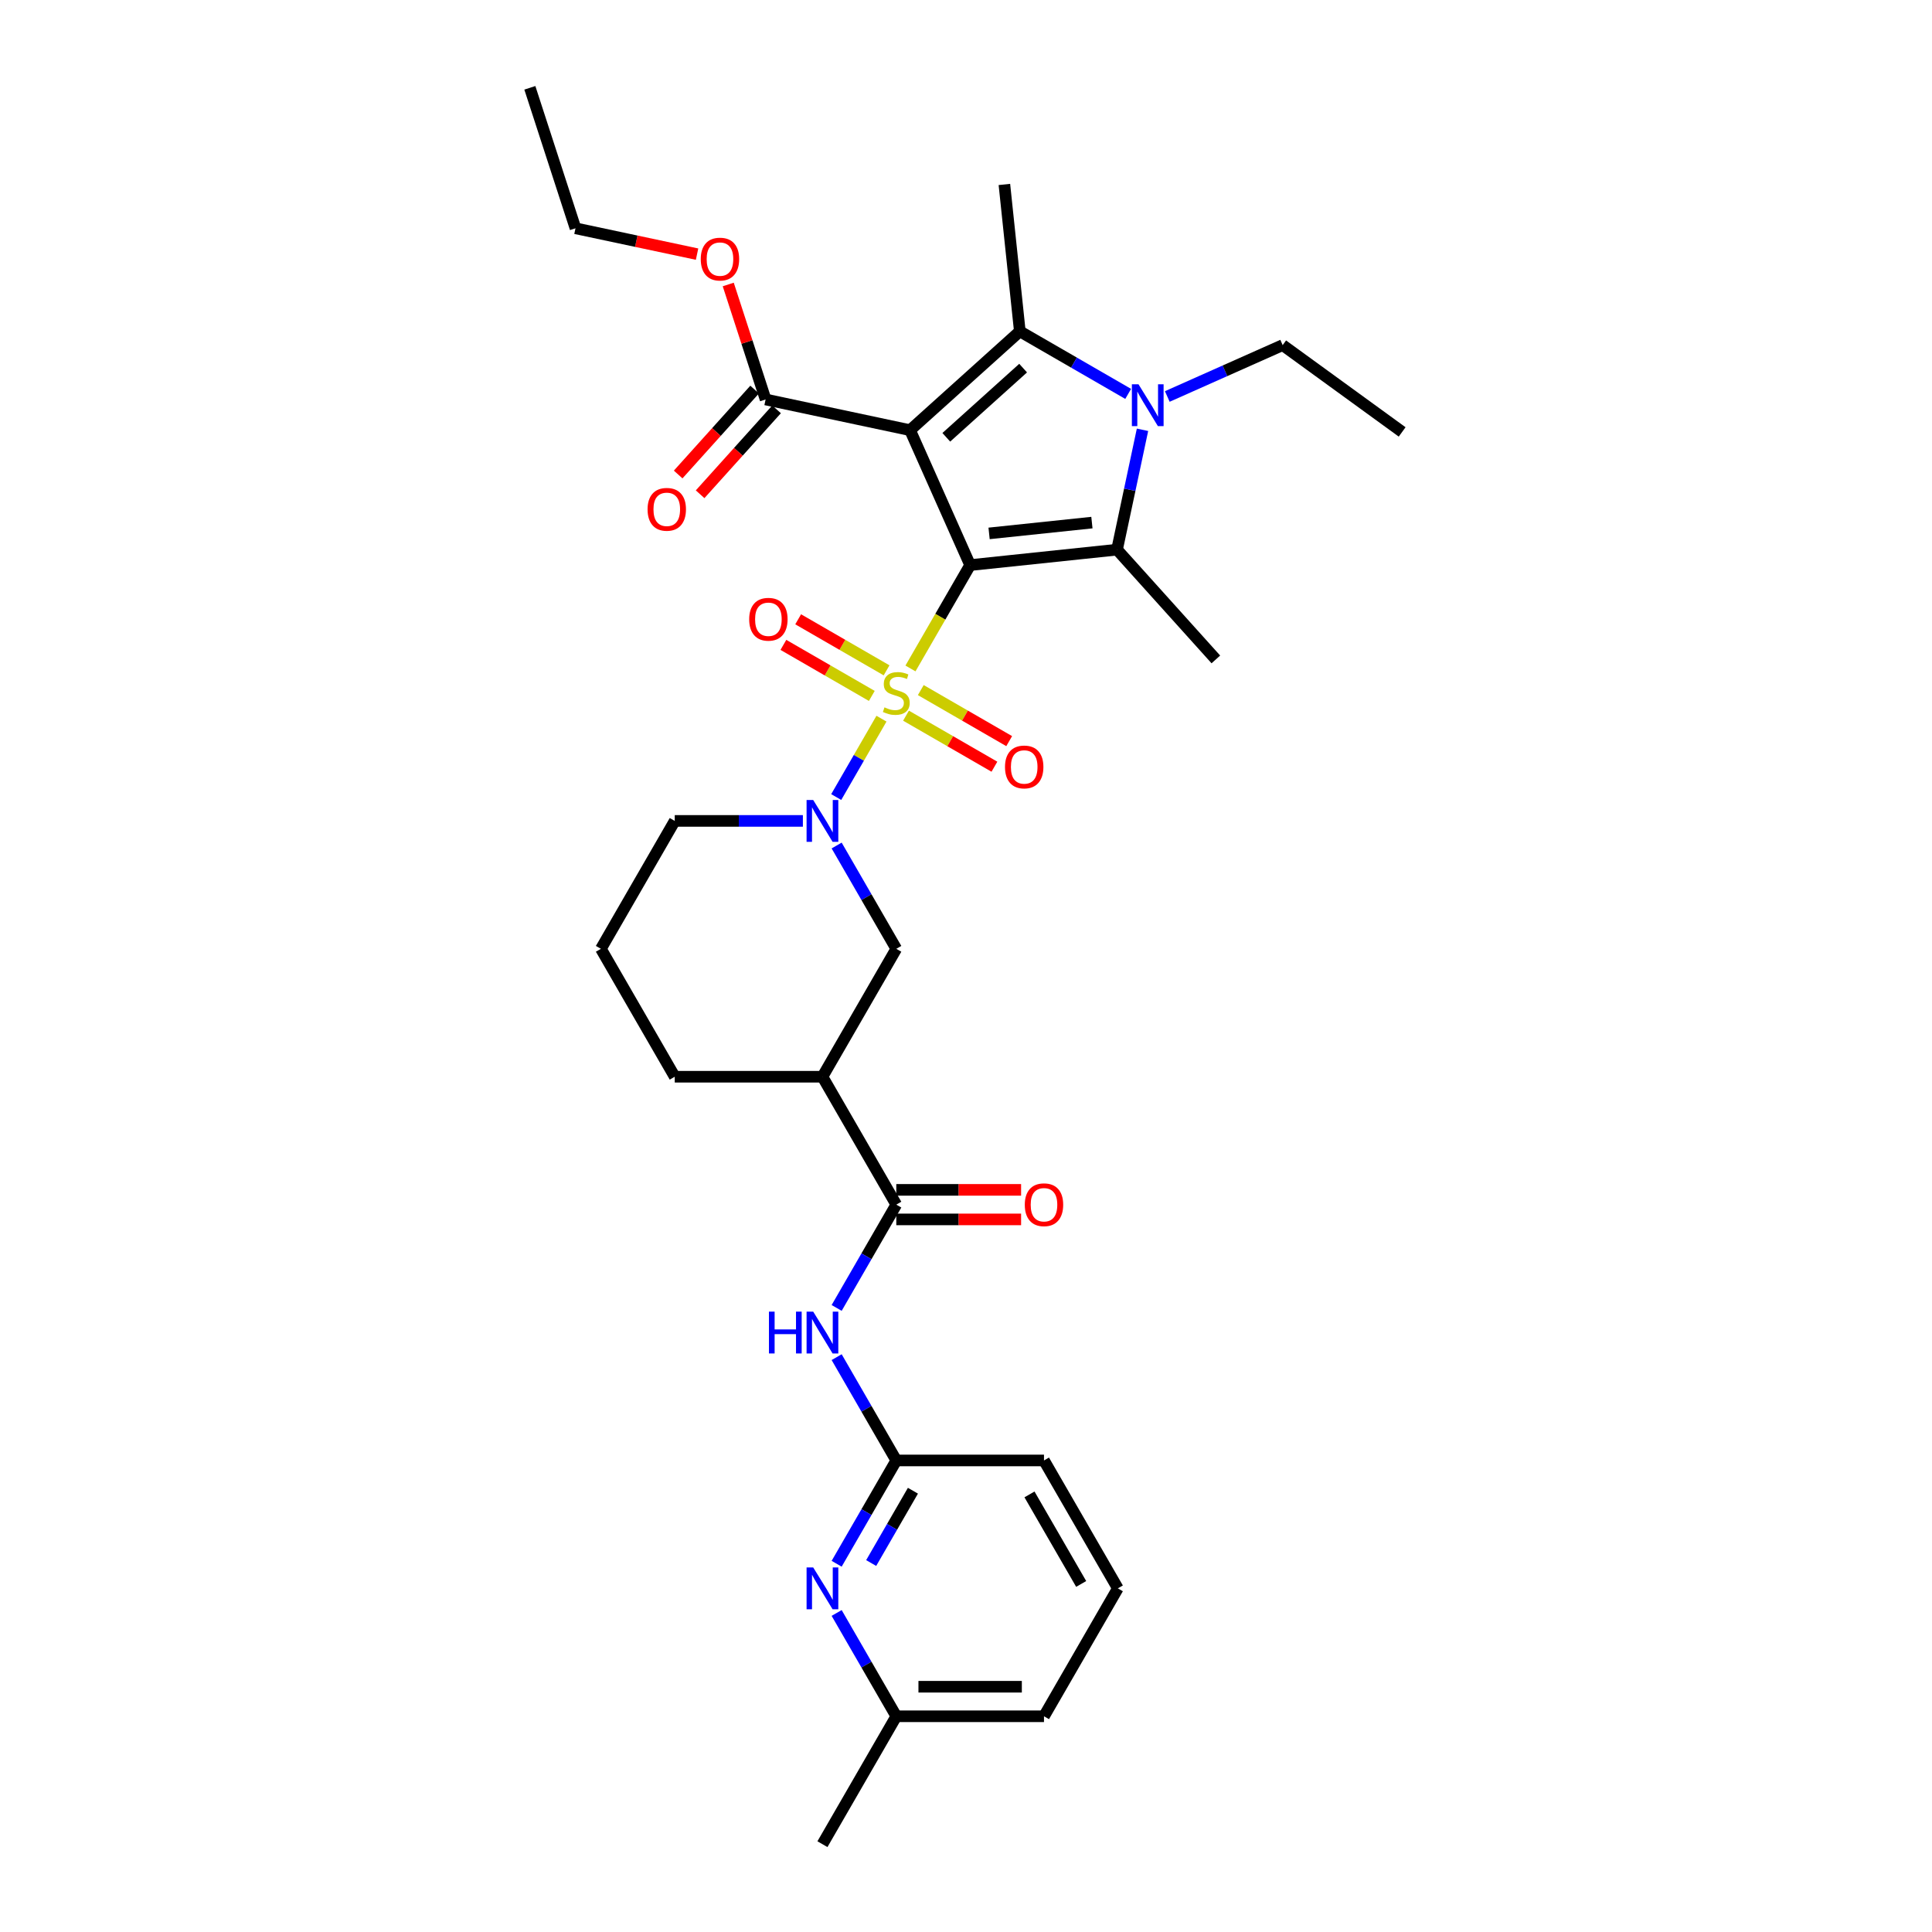 <?xml version='1.0' encoding='iso-8859-1'?>
<svg version='1.1' baseProfile='full'
              xmlns='http://www.w3.org/2000/svg'
                      xmlns:rdkit='http://www.rdkit.org/xml'
                      xmlns:xlink='http://www.w3.org/1999/xlink'
                  xml:space='preserve'
width='1000px' height='1000px' viewBox='0 0 1000 1000'>
<!-- END OF HEADER -->
<rect style='opacity:1.0;fill:#FFFFFF;stroke:none' width='1000' height='1000' x='0' y='0'> </rect>
<path class='bond-0' d='M 502.143,292.493 L 486.699,319.242' style='fill:none;fill-rule:evenodd;stroke:#000000;stroke-width:6px;stroke-linecap:butt;stroke-linejoin:miter;stroke-opacity:1' />
<path class='bond-0' d='M 486.699,319.242 L 471.255,345.992' style='fill:none;fill-rule:evenodd;stroke:#CCCC00;stroke-width:6px;stroke-linecap:butt;stroke-linejoin:miter;stroke-opacity:1' />
<path class='bond-1' d='M 502.143,292.493 L 471.049,222.654' style='fill:none;fill-rule:evenodd;stroke:#000000;stroke-width:6px;stroke-linecap:butt;stroke-linejoin:miter;stroke-opacity:1' />
<path class='bond-2' d='M 502.143,292.493 L 578.172,284.502' style='fill:none;fill-rule:evenodd;stroke:#000000;stroke-width:6px;stroke-linecap:butt;stroke-linejoin:miter;stroke-opacity:1' />
<path class='bond-2' d='M 511.949,276.088 L 565.169,270.495' style='fill:none;fill-rule:evenodd;stroke:#000000;stroke-width:6px;stroke-linecap:butt;stroke-linejoin:miter;stroke-opacity:1' />
<path class='bond-5' d='M 456.249,371.984 L 444.538,392.267' style='fill:none;fill-rule:evenodd;stroke:#CCCC00;stroke-width:6px;stroke-linecap:butt;stroke-linejoin:miter;stroke-opacity:1' />
<path class='bond-5' d='M 444.538,392.267 L 432.828,412.551' style='fill:none;fill-rule:evenodd;stroke:#0000FF;stroke-width:6px;stroke-linecap:butt;stroke-linejoin:miter;stroke-opacity:1' />
<path class='bond-13' d='M 458.889,346.966 L 436.01,333.757' style='fill:none;fill-rule:evenodd;stroke:#CCCC00;stroke-width:6px;stroke-linecap:butt;stroke-linejoin:miter;stroke-opacity:1' />
<path class='bond-13' d='M 436.01,333.757 L 413.13,320.547' style='fill:none;fill-rule:evenodd;stroke:#FF0000;stroke-width:6px;stroke-linecap:butt;stroke-linejoin:miter;stroke-opacity:1' />
<path class='bond-13' d='M 451.245,360.207 L 428.365,346.998' style='fill:none;fill-rule:evenodd;stroke:#CCCC00;stroke-width:6px;stroke-linecap:butt;stroke-linejoin:miter;stroke-opacity:1' />
<path class='bond-13' d='M 428.365,346.998 L 405.486,333.788' style='fill:none;fill-rule:evenodd;stroke:#FF0000;stroke-width:6px;stroke-linecap:butt;stroke-linejoin:miter;stroke-opacity:1' />
<path class='bond-14' d='M 468.95,370.429 L 491.829,383.639' style='fill:none;fill-rule:evenodd;stroke:#CCCC00;stroke-width:6px;stroke-linecap:butt;stroke-linejoin:miter;stroke-opacity:1' />
<path class='bond-14' d='M 491.829,383.639 L 514.709,396.848' style='fill:none;fill-rule:evenodd;stroke:#FF0000;stroke-width:6px;stroke-linecap:butt;stroke-linejoin:miter;stroke-opacity:1' />
<path class='bond-14' d='M 476.595,357.188 L 499.474,370.398' style='fill:none;fill-rule:evenodd;stroke:#CCCC00;stroke-width:6px;stroke-linecap:butt;stroke-linejoin:miter;stroke-opacity:1' />
<path class='bond-14' d='M 499.474,370.398 L 522.353,383.607' style='fill:none;fill-rule:evenodd;stroke:#FF0000;stroke-width:6px;stroke-linecap:butt;stroke-linejoin:miter;stroke-opacity:1' />
<path class='bond-3' d='M 471.049,222.654 L 527.861,171.501' style='fill:none;fill-rule:evenodd;stroke:#000000;stroke-width:6px;stroke-linecap:butt;stroke-linejoin:miter;stroke-opacity:1' />
<path class='bond-3' d='M 489.802,226.344 L 529.57,190.537' style='fill:none;fill-rule:evenodd;stroke:#000000;stroke-width:6px;stroke-linecap:butt;stroke-linejoin:miter;stroke-opacity:1' />
<path class='bond-7' d='M 471.049,222.654 L 396.273,206.76' style='fill:none;fill-rule:evenodd;stroke:#000000;stroke-width:6px;stroke-linecap:butt;stroke-linejoin:miter;stroke-opacity:1' />
<path class='bond-4' d='M 578.172,284.502 L 584.765,253.481' style='fill:none;fill-rule:evenodd;stroke:#000000;stroke-width:6px;stroke-linecap:butt;stroke-linejoin:miter;stroke-opacity:1' />
<path class='bond-4' d='M 584.765,253.481 L 591.359,222.461' style='fill:none;fill-rule:evenodd;stroke:#0000FF;stroke-width:6px;stroke-linecap:butt;stroke-linejoin:miter;stroke-opacity:1' />
<path class='bond-18' d='M 578.172,284.502 L 629.325,341.313' style='fill:none;fill-rule:evenodd;stroke:#000000;stroke-width:6px;stroke-linecap:butt;stroke-linejoin:miter;stroke-opacity:1' />
<path class='bond-19' d='M 527.861,171.501 L 519.87,95.473' style='fill:none;fill-rule:evenodd;stroke:#000000;stroke-width:6px;stroke-linecap:butt;stroke-linejoin:miter;stroke-opacity:1' />
<path class='bond-32' d='M 527.861,171.501 L 555.903,187.691' style='fill:none;fill-rule:evenodd;stroke:#000000;stroke-width:6px;stroke-linecap:butt;stroke-linejoin:miter;stroke-opacity:1' />
<path class='bond-32' d='M 555.903,187.691 L 583.944,203.881' style='fill:none;fill-rule:evenodd;stroke:#0000FF;stroke-width:6px;stroke-linecap:butt;stroke-linejoin:miter;stroke-opacity:1' />
<path class='bond-17' d='M 604.188,205.218 L 634.046,191.925' style='fill:none;fill-rule:evenodd;stroke:#0000FF;stroke-width:6px;stroke-linecap:butt;stroke-linejoin:miter;stroke-opacity:1' />
<path class='bond-17' d='M 634.046,191.925 L 663.904,178.631' style='fill:none;fill-rule:evenodd;stroke:#000000;stroke-width:6px;stroke-linecap:butt;stroke-linejoin:miter;stroke-opacity:1' />
<path class='bond-10' d='M 433.049,437.639 L 448.484,464.374' style='fill:none;fill-rule:evenodd;stroke:#0000FF;stroke-width:6px;stroke-linecap:butt;stroke-linejoin:miter;stroke-opacity:1' />
<path class='bond-10' d='M 448.484,464.374 L 463.92,491.108' style='fill:none;fill-rule:evenodd;stroke:#000000;stroke-width:6px;stroke-linecap:butt;stroke-linejoin:miter;stroke-opacity:1' />
<path class='bond-21' d='M 415.574,424.903 L 382.411,424.903' style='fill:none;fill-rule:evenodd;stroke:#0000FF;stroke-width:6px;stroke-linecap:butt;stroke-linejoin:miter;stroke-opacity:1' />
<path class='bond-21' d='M 382.411,424.903 L 349.249,424.903' style='fill:none;fill-rule:evenodd;stroke:#000000;stroke-width:6px;stroke-linecap:butt;stroke-linejoin:miter;stroke-opacity:1' />
<path class='bond-6' d='M 463.92,623.519 L 425.696,557.314' style='fill:none;fill-rule:evenodd;stroke:#000000;stroke-width:6px;stroke-linecap:butt;stroke-linejoin:miter;stroke-opacity:1' />
<path class='bond-9' d='M 463.92,623.519 L 448.484,650.254' style='fill:none;fill-rule:evenodd;stroke:#000000;stroke-width:6px;stroke-linecap:butt;stroke-linejoin:miter;stroke-opacity:1' />
<path class='bond-9' d='M 448.484,650.254 L 433.049,676.988' style='fill:none;fill-rule:evenodd;stroke:#0000FF;stroke-width:6px;stroke-linecap:butt;stroke-linejoin:miter;stroke-opacity:1' />
<path class='bond-15' d='M 463.92,631.164 L 496.219,631.164' style='fill:none;fill-rule:evenodd;stroke:#000000;stroke-width:6px;stroke-linecap:butt;stroke-linejoin:miter;stroke-opacity:1' />
<path class='bond-15' d='M 496.219,631.164 L 528.518,631.164' style='fill:none;fill-rule:evenodd;stroke:#FF0000;stroke-width:6px;stroke-linecap:butt;stroke-linejoin:miter;stroke-opacity:1' />
<path class='bond-15' d='M 463.92,615.874 L 496.219,615.874' style='fill:none;fill-rule:evenodd;stroke:#000000;stroke-width:6px;stroke-linecap:butt;stroke-linejoin:miter;stroke-opacity:1' />
<path class='bond-15' d='M 496.219,615.874 L 528.518,615.874' style='fill:none;fill-rule:evenodd;stroke:#FF0000;stroke-width:6px;stroke-linecap:butt;stroke-linejoin:miter;stroke-opacity:1' />
<path class='bond-16' d='M 390.591,201.645 L 370.804,223.621' style='fill:none;fill-rule:evenodd;stroke:#000000;stroke-width:6px;stroke-linecap:butt;stroke-linejoin:miter;stroke-opacity:1' />
<path class='bond-16' d='M 370.804,223.621 L 351.016,245.598' style='fill:none;fill-rule:evenodd;stroke:#FF0000;stroke-width:6px;stroke-linecap:butt;stroke-linejoin:miter;stroke-opacity:1' />
<path class='bond-16' d='M 401.954,211.876 L 382.166,233.852' style='fill:none;fill-rule:evenodd;stroke:#000000;stroke-width:6px;stroke-linecap:butt;stroke-linejoin:miter;stroke-opacity:1' />
<path class='bond-16' d='M 382.166,233.852 L 362.378,255.828' style='fill:none;fill-rule:evenodd;stroke:#FF0000;stroke-width:6px;stroke-linecap:butt;stroke-linejoin:miter;stroke-opacity:1' />
<path class='bond-22' d='M 396.273,206.76 L 386.604,177.005' style='fill:none;fill-rule:evenodd;stroke:#000000;stroke-width:6px;stroke-linecap:butt;stroke-linejoin:miter;stroke-opacity:1' />
<path class='bond-22' d='M 386.604,177.005 L 376.936,147.249' style='fill:none;fill-rule:evenodd;stroke:#FF0000;stroke-width:6px;stroke-linecap:butt;stroke-linejoin:miter;stroke-opacity:1' />
<path class='bond-8' d='M 425.696,557.314 L 463.92,491.108' style='fill:none;fill-rule:evenodd;stroke:#000000;stroke-width:6px;stroke-linecap:butt;stroke-linejoin:miter;stroke-opacity:1' />
<path class='bond-33' d='M 425.696,557.314 L 349.249,557.314' style='fill:none;fill-rule:evenodd;stroke:#000000;stroke-width:6px;stroke-linecap:butt;stroke-linejoin:miter;stroke-opacity:1' />
<path class='bond-11' d='M 433.049,702.46 L 448.484,729.195' style='fill:none;fill-rule:evenodd;stroke:#0000FF;stroke-width:6px;stroke-linecap:butt;stroke-linejoin:miter;stroke-opacity:1' />
<path class='bond-11' d='M 448.484,729.195 L 463.92,755.93' style='fill:none;fill-rule:evenodd;stroke:#000000;stroke-width:6px;stroke-linecap:butt;stroke-linejoin:miter;stroke-opacity:1' />
<path class='bond-12' d='M 463.92,755.93 L 448.484,782.664' style='fill:none;fill-rule:evenodd;stroke:#000000;stroke-width:6px;stroke-linecap:butt;stroke-linejoin:miter;stroke-opacity:1' />
<path class='bond-12' d='M 448.484,782.664 L 433.049,809.399' style='fill:none;fill-rule:evenodd;stroke:#0000FF;stroke-width:6px;stroke-linecap:butt;stroke-linejoin:miter;stroke-opacity:1' />
<path class='bond-12' d='M 472.53,771.595 L 461.725,790.309' style='fill:none;fill-rule:evenodd;stroke:#000000;stroke-width:6px;stroke-linecap:butt;stroke-linejoin:miter;stroke-opacity:1' />
<path class='bond-12' d='M 461.725,790.309 L 450.921,809.023' style='fill:none;fill-rule:evenodd;stroke:#0000FF;stroke-width:6px;stroke-linecap:butt;stroke-linejoin:miter;stroke-opacity:1' />
<path class='bond-24' d='M 463.92,755.93 L 540.367,755.93' style='fill:none;fill-rule:evenodd;stroke:#000000;stroke-width:6px;stroke-linecap:butt;stroke-linejoin:miter;stroke-opacity:1' />
<path class='bond-20' d='M 433.049,834.871 L 448.484,861.606' style='fill:none;fill-rule:evenodd;stroke:#0000FF;stroke-width:6px;stroke-linecap:butt;stroke-linejoin:miter;stroke-opacity:1' />
<path class='bond-20' d='M 448.484,861.606 L 463.92,888.34' style='fill:none;fill-rule:evenodd;stroke:#000000;stroke-width:6px;stroke-linecap:butt;stroke-linejoin:miter;stroke-opacity:1' />
<path class='bond-30' d='M 663.904,178.631 L 725.751,223.566' style='fill:none;fill-rule:evenodd;stroke:#000000;stroke-width:6px;stroke-linecap:butt;stroke-linejoin:miter;stroke-opacity:1' />
<path class='bond-29' d='M 463.92,888.34 L 425.696,954.545' style='fill:none;fill-rule:evenodd;stroke:#000000;stroke-width:6px;stroke-linecap:butt;stroke-linejoin:miter;stroke-opacity:1' />
<path class='bond-34' d='M 463.92,888.34 L 540.367,888.34' style='fill:none;fill-rule:evenodd;stroke:#000000;stroke-width:6px;stroke-linecap:butt;stroke-linejoin:miter;stroke-opacity:1' />
<path class='bond-34' d='M 475.387,873.051 L 528.9,873.051' style='fill:none;fill-rule:evenodd;stroke:#000000;stroke-width:6px;stroke-linecap:butt;stroke-linejoin:miter;stroke-opacity:1' />
<path class='bond-25' d='M 349.249,424.903 L 311.025,491.108' style='fill:none;fill-rule:evenodd;stroke:#000000;stroke-width:6px;stroke-linecap:butt;stroke-linejoin:miter;stroke-opacity:1' />
<path class='bond-28' d='M 360.8,131.536 L 329.336,124.848' style='fill:none;fill-rule:evenodd;stroke:#FF0000;stroke-width:6px;stroke-linecap:butt;stroke-linejoin:miter;stroke-opacity:1' />
<path class='bond-28' d='M 329.336,124.848 L 297.872,118.16' style='fill:none;fill-rule:evenodd;stroke:#000000;stroke-width:6px;stroke-linecap:butt;stroke-linejoin:miter;stroke-opacity:1' />
<path class='bond-23' d='M 349.249,557.314 L 311.025,491.108' style='fill:none;fill-rule:evenodd;stroke:#000000;stroke-width:6px;stroke-linecap:butt;stroke-linejoin:miter;stroke-opacity:1' />
<path class='bond-26' d='M 540.367,755.93 L 578.59,822.135' style='fill:none;fill-rule:evenodd;stroke:#000000;stroke-width:6px;stroke-linecap:butt;stroke-linejoin:miter;stroke-opacity:1' />
<path class='bond-26' d='M 532.859,773.505 L 559.616,819.849' style='fill:none;fill-rule:evenodd;stroke:#000000;stroke-width:6px;stroke-linecap:butt;stroke-linejoin:miter;stroke-opacity:1' />
<path class='bond-27' d='M 578.59,822.135 L 540.367,888.34' style='fill:none;fill-rule:evenodd;stroke:#000000;stroke-width:6px;stroke-linecap:butt;stroke-linejoin:miter;stroke-opacity:1' />
<path class='bond-31' d='M 297.872,118.16 L 274.249,45.455' style='fill:none;fill-rule:evenodd;stroke:#000000;stroke-width:6px;stroke-linecap:butt;stroke-linejoin:miter;stroke-opacity:1' />
<path  class='atom-1' d='M 457.804 366.129
Q 458.048 366.22, 459.058 366.648
Q 460.067 367.076, 461.167 367.352
Q 462.299 367.596, 463.4 367.596
Q 465.448 367.596, 466.641 366.618
Q 467.834 365.609, 467.834 363.866
Q 467.834 362.673, 467.222 361.939
Q 466.641 361.205, 465.724 360.808
Q 464.806 360.41, 463.277 359.952
Q 461.351 359.371, 460.189 358.82
Q 459.058 358.27, 458.232 357.108
Q 457.437 355.946, 457.437 353.989
Q 457.437 351.267, 459.272 349.585
Q 461.137 347.903, 464.806 347.903
Q 467.314 347.903, 470.158 349.096
L 469.454 351.451
Q 466.855 350.38, 464.898 350.38
Q 462.788 350.38, 461.626 351.267
Q 460.464 352.123, 460.495 353.622
Q 460.495 354.784, 461.076 355.487
Q 461.687 356.19, 462.543 356.588
Q 463.43 356.985, 464.898 357.444
Q 466.855 358.056, 468.017 358.667
Q 469.179 359.279, 470.005 360.533
Q 470.861 361.756, 470.861 363.866
Q 470.861 366.862, 468.843 368.483
Q 466.855 370.073, 463.522 370.073
Q 461.596 370.073, 460.128 369.645
Q 458.691 369.248, 456.978 368.544
L 457.804 366.129
' fill='#CCCC00'/>
<path  class='atom-5' d='M 589.28 198.9
L 596.375 210.367
Q 597.078 211.498, 598.209 213.547
Q 599.341 215.596, 599.402 215.718
L 599.402 198.9
L 602.276 198.9
L 602.276 220.55
L 599.31 220.55
L 591.696 208.012
Q 590.809 206.545, 589.861 204.863
Q 588.944 203.181, 588.669 202.661
L 588.669 220.55
L 585.856 220.55
L 585.856 198.9
L 589.28 198.9
' fill='#0000FF'/>
<path  class='atom-6' d='M 420.91 414.078
L 428.005 425.545
Q 428.708 426.677, 429.839 428.726
Q 430.971 430.774, 431.032 430.897
L 431.032 414.078
L 433.906 414.078
L 433.906 435.728
L 430.94 435.728
L 423.326 423.191
Q 422.439 421.723, 421.491 420.041
Q 420.574 418.359, 420.299 417.839
L 420.299 435.728
L 417.485 435.728
L 417.485 414.078
L 420.91 414.078
' fill='#0000FF'/>
<path  class='atom-10' d='M 398.007 678.899
L 400.942 678.899
L 400.942 688.104
L 412.012 688.104
L 412.012 678.899
L 414.947 678.899
L 414.947 700.549
L 412.012 700.549
L 412.012 690.55
L 400.942 690.55
L 400.942 700.549
L 398.007 700.549
L 398.007 678.899
' fill='#0000FF'/>
<path  class='atom-10' d='M 420.91 678.899
L 428.005 690.366
Q 428.708 691.498, 429.839 693.547
Q 430.971 695.595, 431.032 695.718
L 431.032 678.899
L 433.906 678.899
L 433.906 700.549
L 430.94 700.549
L 423.326 688.012
Q 422.439 686.544, 421.491 684.862
Q 420.574 683.18, 420.299 682.661
L 420.299 700.549
L 417.485 700.549
L 417.485 678.899
L 420.91 678.899
' fill='#0000FF'/>
<path  class='atom-13' d='M 420.91 811.31
L 428.005 822.777
Q 428.708 823.908, 429.839 825.957
Q 430.971 828.006, 431.032 828.128
L 431.032 811.31
L 433.906 811.31
L 433.906 832.96
L 430.94 832.96
L 423.326 820.422
Q 422.439 818.955, 421.491 817.273
Q 420.574 815.591, 420.299 815.071
L 420.299 832.96
L 417.485 832.96
L 417.485 811.31
L 420.91 811.31
' fill='#0000FF'/>
<path  class='atom-14' d='M 387.776 320.535
Q 387.776 315.337, 390.345 312.432
Q 392.913 309.527, 397.714 309.527
Q 402.515 309.527, 405.084 312.432
Q 407.652 315.337, 407.652 320.535
Q 407.652 325.795, 405.053 328.792
Q 402.454 331.758, 397.714 331.758
Q 392.944 331.758, 390.345 328.792
Q 387.776 325.826, 387.776 320.535
M 397.714 329.312
Q 401.017 329.312, 402.79 327.11
Q 404.595 324.878, 404.595 320.535
Q 404.595 316.285, 402.79 314.144
Q 401.017 311.973, 397.714 311.973
Q 394.412 311.973, 392.608 314.114
Q 390.834 316.254, 390.834 320.535
Q 390.834 324.908, 392.608 327.11
Q 394.412 329.312, 397.714 329.312
' fill='#FF0000'/>
<path  class='atom-15' d='M 520.187 396.983
Q 520.187 391.784, 522.755 388.879
Q 525.324 385.974, 530.125 385.974
Q 534.926 385.974, 537.494 388.879
Q 540.063 391.784, 540.063 396.983
Q 540.063 402.242, 537.464 405.239
Q 534.865 408.205, 530.125 408.205
Q 525.355 408.205, 522.755 405.239
Q 520.187 402.273, 520.187 396.983
M 530.125 405.759
Q 533.427 405.759, 535.201 403.557
Q 537.005 401.325, 537.005 396.983
Q 537.005 392.732, 535.201 390.592
Q 533.427 388.421, 530.125 388.421
Q 526.822 388.421, 525.018 390.561
Q 523.245 392.702, 523.245 396.983
Q 523.245 401.355, 525.018 403.557
Q 526.822 405.759, 530.125 405.759
' fill='#FF0000'/>
<path  class='atom-16' d='M 530.429 623.58
Q 530.429 618.382, 532.997 615.477
Q 535.566 612.572, 540.367 612.572
Q 545.168 612.572, 547.736 615.477
Q 550.305 618.382, 550.305 623.58
Q 550.305 628.84, 547.706 631.836
Q 545.107 634.803, 540.367 634.803
Q 535.597 634.803, 532.997 631.836
Q 530.429 628.87, 530.429 623.58
M 540.367 632.356
Q 543.669 632.356, 545.443 630.155
Q 547.247 627.922, 547.247 623.58
Q 547.247 619.33, 545.443 617.189
Q 543.669 615.018, 540.367 615.018
Q 537.064 615.018, 535.26 617.159
Q 533.487 619.299, 533.487 623.58
Q 533.487 627.953, 535.26 630.155
Q 537.064 632.356, 540.367 632.356
' fill='#FF0000'/>
<path  class='atom-17' d='M 335.181 263.633
Q 335.181 258.434, 337.75 255.529
Q 340.318 252.624, 345.119 252.624
Q 349.92 252.624, 352.489 255.529
Q 355.057 258.434, 355.057 263.633
Q 355.057 268.892, 352.458 271.889
Q 349.859 274.855, 345.119 274.855
Q 340.349 274.855, 337.75 271.889
Q 335.181 268.923, 335.181 263.633
M 345.119 272.409
Q 348.422 272.409, 350.195 270.207
Q 352 267.975, 352 263.633
Q 352 259.382, 350.195 257.242
Q 348.422 255.071, 345.119 255.071
Q 341.817 255.071, 340.013 257.211
Q 338.239 259.352, 338.239 263.633
Q 338.239 268.006, 340.013 270.207
Q 341.817 272.409, 345.119 272.409
' fill='#FF0000'/>
<path  class='atom-23' d='M 362.711 134.116
Q 362.711 128.917, 365.28 126.012
Q 367.848 123.107, 372.649 123.107
Q 377.45 123.107, 380.019 126.012
Q 382.587 128.917, 382.587 134.116
Q 382.587 139.375, 379.988 142.372
Q 377.389 145.338, 372.649 145.338
Q 367.879 145.338, 365.28 142.372
Q 362.711 139.406, 362.711 134.116
M 372.649 142.892
Q 375.952 142.892, 377.725 140.69
Q 379.529 138.458, 379.529 134.116
Q 379.529 129.865, 377.725 127.725
Q 375.952 125.554, 372.649 125.554
Q 369.347 125.554, 367.542 127.694
Q 365.769 129.835, 365.769 134.116
Q 365.769 138.488, 367.542 140.69
Q 369.347 142.892, 372.649 142.892
' fill='#FF0000'/>
</svg>
